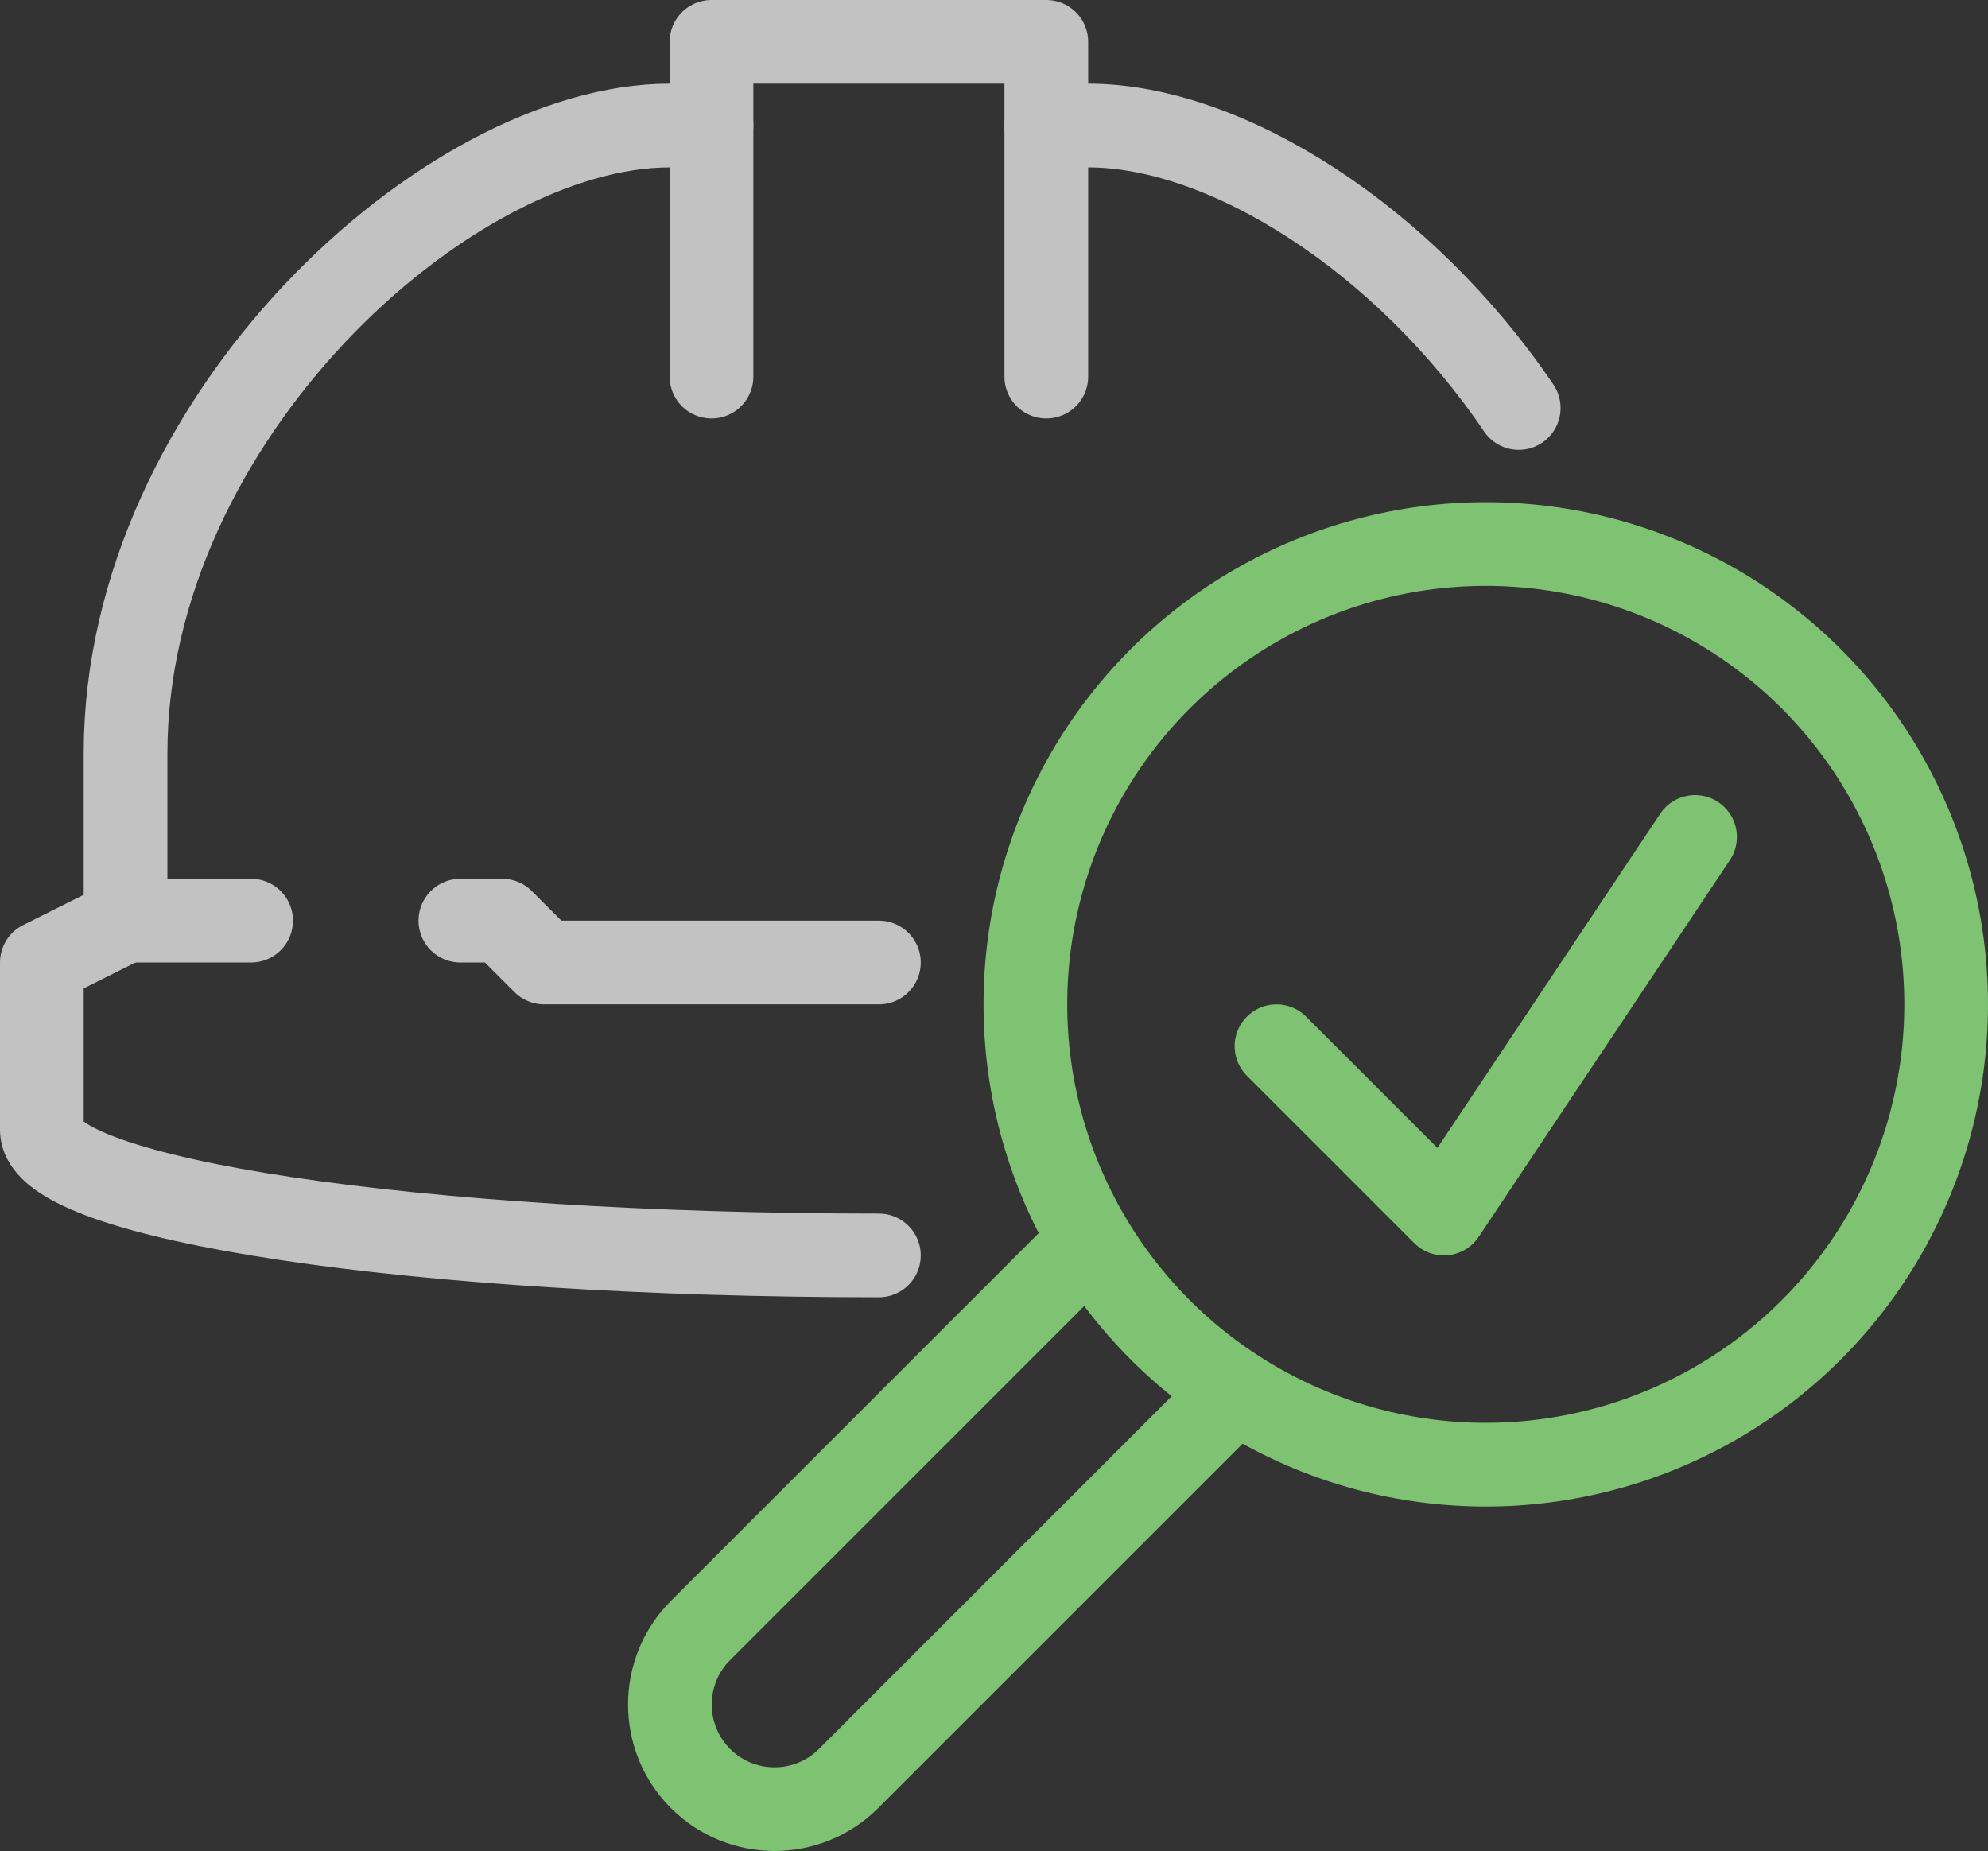<svg id="Layer_1" xmlns="http://www.w3.org/2000/svg" xmlns:xlink="http://www.w3.org/1999/xlink" width="380" height="353.9" viewBox="0 0 380 353.9"><rect x="0" y="0" width="380" height="353.9" fill="#333333" stroke="none"/><style>.st0{clip-path:url(#SVGID_2_)}.st1{opacity:.7;clip-path:url(#SVGID_4_)}.st2,.st3{clip-path:url(#SVGID_6_);fill:none;stroke:#fff;stroke-width:16;stroke-linecap:round;stroke-linejoin:round;stroke-miterlimit:10}.st3{clip-path:url(#SVGID_4_);stroke:#7ec371}</style><defs><path id="SVGID_1_" d="M0 0h380v353.9H0z"/></defs><clipPath id="SVGID_2_"><use xlink:href="#SVGID_1_" overflow="visible"/></clipPath><g class="st0"><defs><path id="SVGID_3_" d="M0 0h380v353.9H0z"/></defs><clipPath id="SVGID_4_"><use xlink:href="#SVGID_3_" overflow="visible"/></clipPath><g class="st1"><defs><path id="SVGID_5_" d="M0 0h298.3v248H0z"/></defs><clipPath id="SVGID_6_"><use xlink:href="#SVGID_5_" overflow="visible"/></clipPath><path class="st2" d="M136 72V8h64v64M24 176h24"/><path class="st2" d="M168 240C79.6 240 8 229.3 8 216v-32l16-8v-32C24 80 85.6 24 128 24h8M200 24h8c26.6 0 60.6 21.9 82.3 54"/><path class="st2" d="M168 184h-64l-8-8h-8"/></g><circle class="st3" cx="284" cy="192" r="88"/><path class="st3" d="M244 200l32 32 48-72M235.5 266.7L162.2 340c-7.8 7.8-20.5 7.8-28.3 0-7.8-7.8-7.8-20.5 0-28.3l73.3-73.3"/></g></svg>